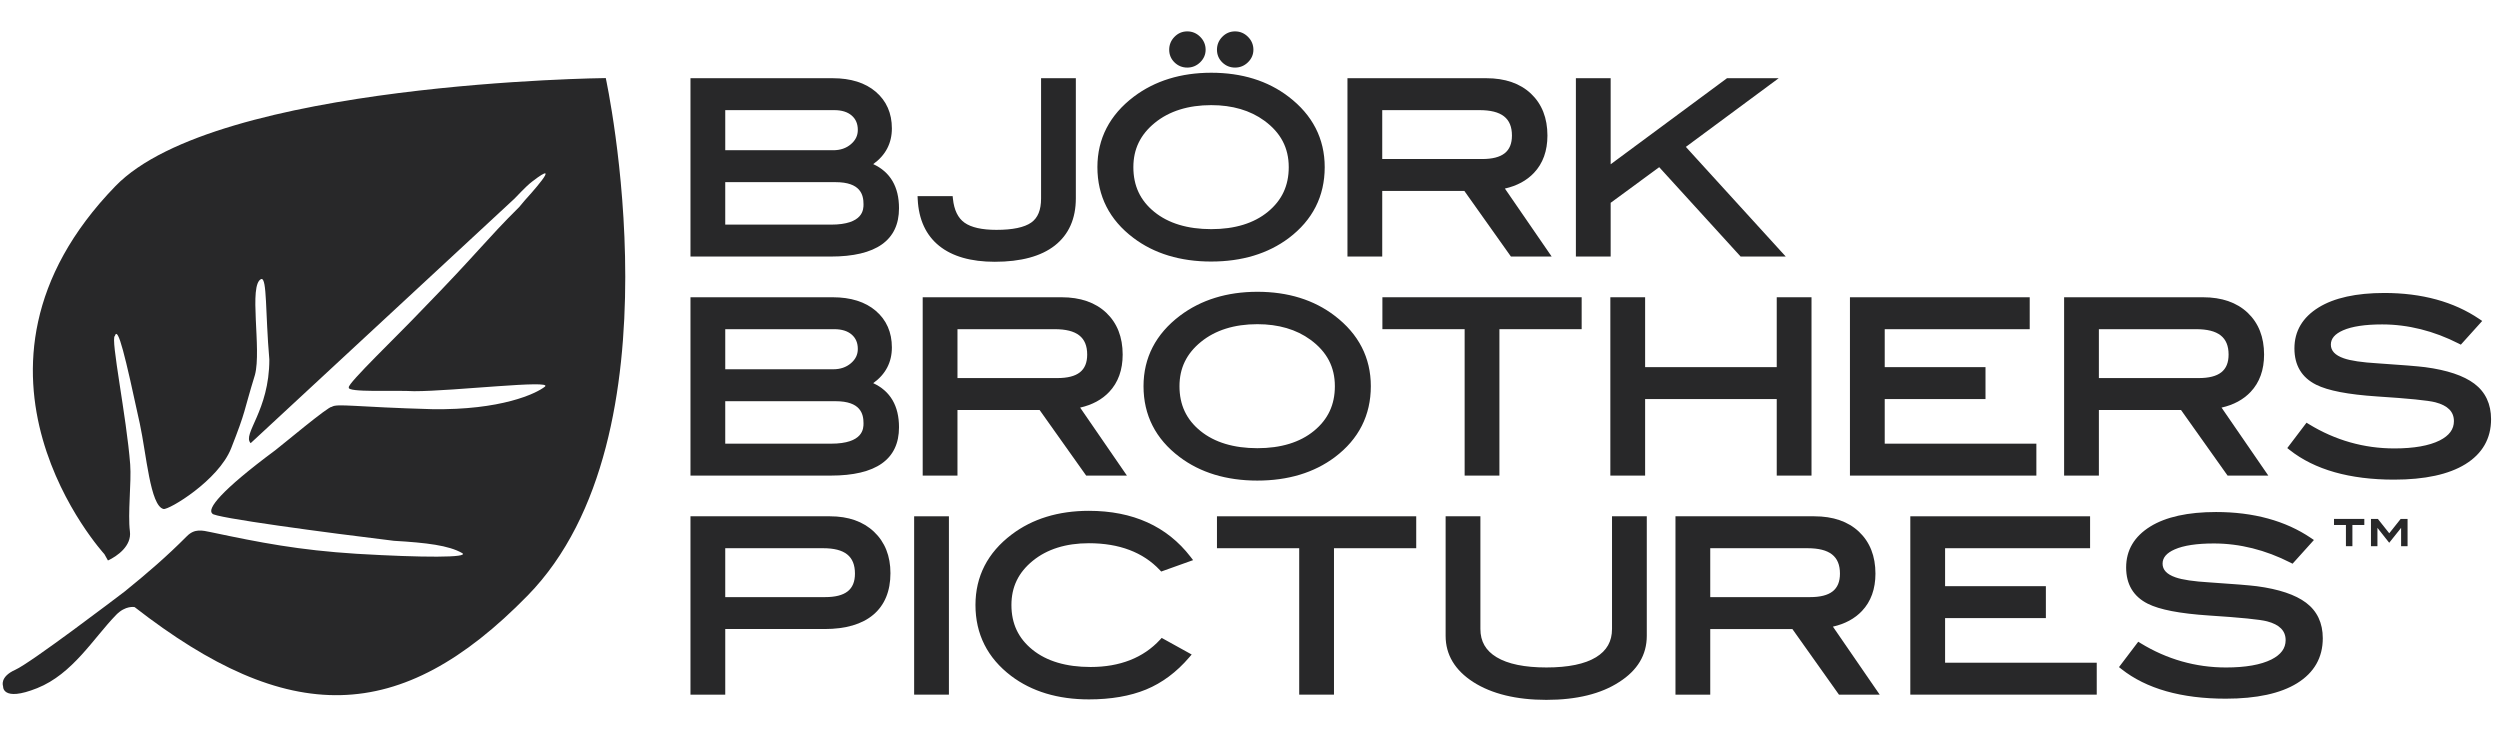 <svg width="800" height="238" xmlns="http://www.w3.org/2000/svg">
 <g id="Layer_1">
  <title>Layer 1</title>
  <g>
   <g>
    <path d="m164.614,63.582c3.669,-3.823 4.613,-4.66 5.671,-5.475c10.572,-8.152 -1.546,5.122 -2.303,5.957c-0.612,0.727 -1.224,1.455 -1.835,2.182c-10.77,10.677 -13.118,14.482 -31.238,33.05c-7.278,7.708 -23.801,23.495 -23.286,24.663c-0.717,1.728 14.689,0.858 20.908,1.221c12.765,0 44.575,-3.75 41.847,-1.461c-2.836,2.259 -14.074,7.568 -36.16,7.214c-24.424,-0.67 -30.533,-1.906 -32.073,-0.72c-0.728,-0.494 -16.417,12.647 -18.017,13.834c-17.675,13.117 -21.915,18.83 -20.192,20.284c-0.154,1.234 37.377,6.227 58.128,8.728c10.34,0.607 17.559,1.454 21.848,3.939c2.313,1.476 -12.473,1.476 -33.756,0.217c-18.586,-1.175 -30.802,-3.569 -46.594,-6.905c-2.91,-0.615 -5.295,-1.207 -7.754,1.266c-6.472,6.507 -12.674,11.844 -19.766,17.584l0.004,0.007c0,0 -0.082,0.062 -0.2,0.152l0,0l0,0c-2.493,1.898 -30.005,22.807 -34.929,25.003c-5.158,2.3 -3.931,5.249 -3.931,5.249s-0.463,5.188 10.909,0.639c11.372,-4.549 17.965,-15.925 25.246,-23.427c3.053,-3.145 5.943,-2.508 5.943,-2.508c49.128,38.21 84.837,38.137 125.777,-3.713c49.953,-51.063 24.988,-165.579 24.988,-165.579s-124.611,1.27 -156.907,34.571c-57.316,59.099 -3.532,117.774 -3.532,117.774l1.136,2.027c2.927,-1.36 7.632,-4.633 7.028,-9.319c-0.725,-5.618 0.519,-15.744 0.091,-21.4c-1.15,-15.194 -6.369,-40.424 -4.907,-41.14c1.002,-3.316 3.259,6.233 7.98,28.04c2.135,9.865 3.328,26.331 7.584,27.339c1.664,0.394 17.599,-9.114 21.659,-19.445c4.921,-12.521 3.765,-10.962 7.6,-23.452c2.201,-8.174 -2.151,-29.016 2.047,-30.705c1.85,-0.327 1.27,10.767 2.563,25.776c0,16.462 -8.778,23.855 -5.975,26.763" fill="#282829"/>
    <g>
     <g>
      <path d="m277.249,52.725c4.766,-2.738 7.15,-6.617 7.15,-11.637c0,-4.564 -1.597,-8.215 -4.792,-10.953c-3.195,-2.738 -7.581,-4.107 -13.159,-4.107l-44.497,0l0,55.069l43.888,0c13.893,0 20.841,-4.817 20.841,-14.452c0.001,-7.151 -3.144,-11.79 -9.431,-13.92zm-46.17,-18.483l35.902,0c2.636,0 4.716,0.663 6.237,1.988c1.521,1.326 2.282,3.109 2.282,5.352c0,2.089 -0.85,3.862 -2.548,5.314c-1.7,1.453 -3.817,2.178 -6.352,2.178l-35.521,0l0,-14.832zm34.837,38.639l-34.836,0l0,-15.593l36.282,0c6.642,0 9.964,2.688 9.964,8.065c-0.001,5.019 -3.804,7.528 -11.41,7.528z" fill="#282829"/>
      <path d="m265.84,82.096l-44.888,0l0,-57.069l45.497,0c5.797,0 10.444,1.463 13.809,4.348c3.412,2.925 5.142,6.865 5.142,11.712c0,4.75 -2.007,8.587 -5.972,11.428c5.479,2.529 8.254,7.273 8.254,14.129c-0.001,10.253 -7.35,15.452 -21.842,15.452zm-42.889,-2l42.888,0c13.351,0 19.841,-4.4 19.841,-13.452c0,-6.734 -2.863,-10.977 -8.752,-12.972l-2.098,-0.711l1.92,-1.104c4.473,-2.57 6.648,-6.093 6.648,-10.771c0,-4.296 -1.454,-7.631 -4.443,-10.194c-2.993,-2.565 -7.201,-3.866 -12.507,-3.866l-43.497,0l0,53.07zm42.965,-6.215l-35.836,0l0,-17.593l37.282,0c9.062,0 10.964,4.93 10.964,9.065c-0.001,3.89 -2.154,8.528 -12.41,8.528zm-33.837,-2l33.836,0c10.409,0 10.409,-4.913 10.409,-6.528c0,-3.033 -0.929,-7.065 -8.964,-7.065l-35.282,0l0,13.593l0.001,0zm34.521,-21.808l-36.521,0l0,-16.832l36.901,0c2.873,0 5.192,0.751 6.894,2.234c1.742,1.518 2.625,3.572 2.625,6.105c0,2.386 -0.975,4.429 -2.898,6.074c-1.877,1.606 -4.233,2.419 -7.001,2.419zm-34.521,-2l34.521,0c2.311,0 4.176,-0.634 5.702,-1.938c1.479,-1.265 2.198,-2.754 2.198,-4.554c0,-1.957 -0.634,-3.46 -1.939,-4.598c-1.327,-1.156 -3.205,-1.742 -5.58,-1.742l-34.901,0l0,12.832l-0.001,0z" fill="#282829"/>
     </g>
     <g>
      <path d="m301.17,77.901c4.031,3.245 9.748,4.868 17.152,4.868c8.164,0 14.363,-1.661 18.597,-4.982c4.233,-3.321 6.351,-8.101 6.351,-14.338l0,-37.422l-9.128,0l0,37.481c0,4.012 -1.192,6.857 -3.575,8.533c-2.384,1.676 -6.288,2.514 -11.713,2.514c-4.868,0 -8.469,-0.83 -10.801,-2.49c-2.333,-1.659 -3.702,-4.43 -4.108,-8.311l-9.279,0c0.305,6.187 2.472,10.903 6.504,14.147z" fill="#282829"/>
      <path d="m318.322,83.769c-7.602,0 -13.584,-1.712 -17.779,-5.089c-4.245,-3.415 -6.558,-8.421 -6.875,-14.877l-0.051,-1.049l11.23,0l0.094,0.896c0.373,3.566 1.615,6.123 3.693,7.6c2.148,1.53 5.586,2.305 10.221,2.305c5.189,0 8.937,-0.785 11.138,-2.332c2.12,-1.491 3.15,-4.015 3.15,-7.715l0,-38.481l11.127,0l0,38.422c0,6.531 -2.266,11.62 -6.734,15.125c-4.395,3.447 -10.86,5.195 -19.214,5.195zm-22.585,-19.015c0.472,5.353 2.508,9.51 6.06,12.368c3.831,3.084 9.391,4.647 16.525,4.647c7.896,0 13.945,-1.604 17.98,-4.769c4.016,-3.15 5.968,-7.583 5.968,-13.551l0,-36.422l-7.127,0l0,36.481c0,4.338 -1.346,7.484 -4,9.351c-2.581,1.814 -6.6,2.696 -12.288,2.696c-5.059,0 -8.888,-0.9 -11.381,-2.676c-2.377,-1.69 -3.859,-4.421 -4.409,-8.125l-7.328,0z" fill="#282829"/>
     </g>
     <g>
      <path d="m363.274,75.315c6.49,4.919 14.604,7.378 24.34,7.378c9.634,0 17.697,-2.434 24.188,-7.302c7.403,-5.578 11.106,-12.88 11.106,-21.906c0,-8.823 -3.727,-16.075 -11.182,-21.754c-6.491,-4.969 -14.528,-7.454 -24.112,-7.454c-9.534,0 -17.596,2.485 -24.187,7.454c-7.505,5.68 -11.258,12.931 -11.258,21.754c0,8.976 3.701,16.253 11.105,21.83zm5.629,-36.776c4.817,-3.929 11.054,-5.895 18.711,-5.895c6.998,0 12.855,1.724 17.571,5.172c5.477,4.006 8.215,9.229 8.215,15.669c0,6.187 -2.346,11.207 -7.036,15.06c-4.691,3.854 -10.941,5.78 -18.75,5.78c-7.86,0 -14.147,-1.913 -18.863,-5.742c-4.716,-3.828 -7.074,-8.861 -7.074,-15.098c0,-6.033 2.408,-11.015 7.226,-14.946z" fill="#282829"/>
      <path d="m387.614,83.694c-9.915,0 -18.307,-2.551 -24.944,-7.582c-7.631,-5.748 -11.501,-13.361 -11.501,-22.626c0,-9.112 3.921,-16.7 11.654,-22.552c6.74,-5.081 15.08,-7.656 24.791,-7.656c9.764,0 18.081,2.577 24.719,7.66c7.681,5.851 11.575,13.438 11.575,22.548c0,9.314 -3.871,16.953 -11.505,22.705c-6.64,4.979 -14.979,7.503 -24.789,7.503zm0,-58.416c-9.267,0 -17.202,2.44 -23.585,7.252c-7.205,5.453 -10.859,12.503 -10.859,20.956c0,8.604 3.602,15.679 10.707,21.031c6.284,4.763 14.27,7.177 23.738,7.177c9.367,0 17.303,-2.389 23.588,-7.102c7.104,-5.352 10.706,-12.454 10.706,-21.106c0,-8.453 -3.63,-15.505 -10.789,-20.959c-6.284,-4.811 -14.192,-7.249 -23.506,-7.249zm0,50.048c-8.06,0 -14.619,-2.007 -19.494,-5.966c-4.939,-4.01 -7.443,-9.351 -7.443,-15.875c0,-6.321 2.555,-11.611 7.593,-15.721c4.979,-4.061 11.487,-6.12 19.344,-6.12c7.181,0 13.292,1.805 18.161,5.365c5.724,4.186 8.625,9.729 8.625,16.476c0,6.471 -2.49,11.798 -7.4,15.833c-4.854,3.987 -11.376,6.008 -19.386,6.008zm0,-41.682c-7.384,0 -13.466,1.908 -18.08,5.67c-4.614,3.764 -6.857,8.4 -6.857,14.171c0,5.975 2.193,10.66 6.704,14.322c4.51,3.662 10.644,5.519 18.233,5.519c7.535,0 13.629,-1.868 18.116,-5.553c4.488,-3.688 6.67,-8.361 6.67,-14.288c0,-6.159 -2.553,-11.021 -7.806,-14.862c-4.519,-3.303 -10.232,-4.979 -16.98,-4.979z" fill="#282829"/>
     </g>
     <g>
      <path d="m379.932,20.626c1.318,0 2.459,-0.468 3.423,-1.407c0.963,-0.938 1.445,-2.04 1.445,-3.309c0,-1.318 -0.483,-2.459 -1.445,-3.423c-0.964,-0.963 -2.105,-1.445 -3.423,-1.445c-1.319,0 -2.447,0.483 -3.385,1.445c-0.939,0.964 -1.408,2.105 -1.408,3.423c0,1.319 0.468,2.434 1.408,3.347c0.938,0.913 2.066,1.369 3.385,1.369z" fill="#282829"/>
      <path d="m379.932,21.626c-1.583,0 -2.956,-0.556 -4.083,-1.653c-1.134,-1.102 -1.709,-2.469 -1.709,-4.063c0,-1.583 0.569,-2.969 1.691,-4.12c1.129,-1.16 2.509,-1.748 4.101,-1.748c1.586,0 2.975,0.584 4.129,1.738c1.154,1.154 1.739,2.544 1.739,4.13c0,1.542 -0.588,2.896 -1.748,4.025c-1.151,1.122 -2.538,1.691 -4.12,1.691zm0,-9.583c-1.046,0 -1.919,0.374 -2.668,1.143c-0.756,0.776 -1.124,1.667 -1.124,2.725c0,1.047 0.361,1.907 1.104,2.629c0.751,0.731 1.63,1.086 2.688,1.086s1.949,-0.368 2.725,-1.124c0.769,-0.749 1.143,-1.597 1.143,-2.592c0,-1.051 -0.377,-1.939 -1.153,-2.715c-0.776,-0.775 -1.664,-1.152 -2.715,-1.152z" fill="#282829"/>
     </g>
     <g>
      <path d="m395.221,20.626c1.318,0 2.46,-0.468 3.423,-1.407c0.963,-0.938 1.446,-2.04 1.446,-3.309c0,-1.318 -0.483,-2.459 -1.446,-3.423c-0.963,-0.963 -2.104,-1.445 -3.423,-1.445c-1.32,0 -2.446,0.483 -3.385,1.445c-0.939,0.964 -1.407,2.105 -1.407,3.423c0,1.319 0.468,2.434 1.407,3.347c0.938,0.913 2.065,1.369 3.385,1.369z" fill="#282829"/>
      <path d="m395.221,21.626c-1.582,0 -2.956,-0.556 -4.083,-1.652c-1.135,-1.103 -1.71,-2.47 -1.71,-4.063c0,-1.583 0.569,-2.969 1.691,-4.12c1.13,-1.16 2.51,-1.748 4.102,-1.748c1.587,0 2.976,0.585 4.13,1.738c1.153,1.155 1.738,2.544 1.738,4.129c0,1.541 -0.588,2.895 -1.748,4.025c-1.15,1.122 -2.537,1.691 -4.12,1.691zm0,-9.583c-1.046,0 -1.919,0.374 -2.669,1.143c-0.756,0.776 -1.124,1.667 -1.124,2.725c0,1.047 0.361,1.907 1.104,2.629c0.751,0.731 1.631,1.086 2.688,1.086c1.058,0 1.949,-0.367 2.724,-1.123c0.77,-0.75 1.144,-1.598 1.144,-2.593c0,-1.05 -0.377,-1.939 -1.153,-2.716c-0.774,-0.774 -1.662,-1.151 -2.714,-1.151z" fill="#282829"/>
     </g>
     <g>
      <path d="m441.314,60.103l27.799,0l14.903,20.993l10.617,0l-14.755,-21.449c4.36,-0.71 7.783,-2.383 10.269,-5.02c2.686,-2.839 4.031,-6.591 4.031,-11.257c0,-5.324 -1.648,-9.546 -4.945,-12.665c-3.297,-3.118 -7.834,-4.678 -13.615,-4.678l-43.431,0l0,55.069l9.128,0l0,-20.993l-0.001,0zm0,-25.861l32.098,0c7.607,0 11.409,3.043 11.409,9.13c0,5.679 -3.525,8.517 -10.573,8.517l-32.935,0l0,-17.647l0.001,0z" fill="#282829"/>
      <path d="m496.534,82.096l-13.035,0l-14.903,-20.993l-26.282,0l0,20.993l-11.127,0l0,-57.069l44.431,0c6.017,0 10.829,1.666 14.304,4.951c3.488,3.301 5.257,7.806 5.257,13.391c0,4.907 -1.448,8.925 -4.305,11.944c-2.327,2.468 -5.453,4.155 -9.306,5.024l14.966,21.759zm-12.002,-2l8.199,0l-14.572,-21.183l1.558,-0.253c4.117,-0.67 7.382,-2.258 9.702,-4.72c2.494,-2.637 3.759,-6.192 3.759,-10.571c0,-5.014 -1.559,-9.03 -4.632,-11.938c-3.09,-2.922 -7.44,-4.404 -12.929,-4.404l-42.431,0l0,53.069l7.127,0l0,-20.993l29.315,0l14.904,20.993zm-10.283,-27.208l-33.936,0l0,-19.647l33.099,0c10.256,0 12.409,5.509 12.409,10.13c0,4.342 -2.007,9.517 -11.572,9.517zm-31.935,-2l31.936,0c6.53,0 9.572,-2.389 9.572,-7.517c0,-5.546 -3.308,-8.13 -10.409,-8.13l-31.099,0l0,15.647z" fill="#282829"/>
     </g>
     <g>
      <polygon points="514.41,64.391 531.078,52.158 557.442,81.096 569.175,81.096 537.984,46.861 566.148,26.027 552.972,26.027 514.41,54.55 514.41,26.027 505.283,26.027 505.283,81.096 514.41,81.096 " fill="#282829"/>
      <path d="m571.439,82.096l-14.438,0l-26.058,-28.6l-15.533,11.401l0,17.199l-11.127,0l0,-57.069l11.127,0l0,27.54l37.231,-27.54l16.54,0l-29.712,21.979l31.97,35.09zm-13.555,-2l9.027,0l-30.412,-33.38l26.616,-19.689l-9.813,0l-39.892,29.506l0,-29.506l-7.127,0l0,53.069l7.127,0l0,-16.211l17.801,-13.065l26.673,29.276z" fill="#282829"/>
     </g>
     <g>
      <path d="m277.249,122.819c4.766,-2.738 7.15,-6.617 7.15,-11.638c0,-4.564 -1.597,-8.214 -4.792,-10.953c-3.195,-2.738 -7.581,-4.107 -13.159,-4.107l-44.497,0l0,55.069l43.888,0c13.893,0 20.841,-4.817 20.841,-14.452c0.001,-7.15 -3.144,-11.79 -9.431,-13.919zm-46.17,-18.483l35.902,0c2.636,0 4.716,0.662 6.237,1.987c1.521,1.326 2.282,3.11 2.282,5.352c0,2.09 -0.85,3.862 -2.548,5.314c-1.7,1.453 -3.817,2.178 -6.352,2.178l-35.521,0l0,-14.831zm34.837,38.64l-34.836,0l0,-15.593l36.282,0c6.642,0 9.964,2.689 9.964,8.064c-0.001,5.019 -3.804,7.529 -11.41,7.529z" fill="#282829"/>
      <path d="m265.84,152.19l-44.888,0l0,-57.068l45.497,0c5.797,0 10.443,1.463 13.809,4.348c3.412,2.925 5.142,6.865 5.142,11.712c0,4.751 -2.007,8.587 -5.972,11.428c5.479,2.529 8.254,7.272 8.254,14.129c-0.001,10.251 -7.35,15.451 -21.842,15.451zm-42.889,-2l42.888,0c13.351,0 19.841,-4.4 19.841,-13.452c0,-6.733 -2.863,-10.977 -8.752,-12.972l-2.098,-0.711l1.921,-1.104c4.473,-2.57 6.648,-6.093 6.648,-10.771c0,-4.296 -1.454,-7.63 -4.443,-10.193c-2.993,-2.565 -7.201,-3.866 -12.507,-3.866l-43.497,0l0,53.069l-0.001,0zm42.965,-6.214l-35.836,0l0,-17.593l37.282,0c9.062,0 10.964,4.93 10.964,9.064c-0.001,3.891 -2.154,8.529 -12.41,8.529zm-33.837,-2l33.836,0c10.409,0 10.409,-4.914 10.409,-6.528c0,-3.032 -0.929,-7.064 -8.964,-7.064l-35.282,0l0,13.592l0.001,0zm34.521,-21.809l-36.521,0l0,-16.831l36.901,0c2.873,0 5.193,0.751 6.894,2.233c1.742,1.519 2.625,3.573 2.625,6.105c0,2.386 -0.975,4.429 -2.898,6.074c-1.877,1.606 -4.233,2.419 -7.001,2.419zm-34.521,-2l34.521,0c2.311,0 4.176,-0.634 5.702,-1.938c1.479,-1.265 2.198,-2.755 2.198,-4.554c0,-1.956 -0.634,-3.46 -1.939,-4.598c-1.326,-1.155 -3.204,-1.741 -5.58,-1.741l-34.901,0l0,12.831l-0.001,0z" fill="#282829"/>
     </g>
     <g>
      <path d="m348.093,151.19l10.618,0l-14.756,-21.449c4.36,-0.71 7.783,-2.384 10.268,-5.021c2.687,-2.839 4.031,-6.592 4.031,-11.257c0,-5.324 -1.648,-9.546 -4.944,-12.665c-3.297,-3.118 -7.834,-4.678 -13.615,-4.678l-43.432,0l0,55.069l9.128,0l0,-20.993l27.799,0l14.903,20.994zm-42.701,-46.854l32.098,0c7.606,0 11.409,3.043 11.409,9.13c0,5.679 -3.525,8.517 -10.573,8.517l-32.935,0l0,-17.647l0.001,0z" fill="#282829"/>
      <path d="m360.613,152.19l-13.037,0l-14.903,-20.993l-26.282,0l0,20.993l-11.128,0l0,-57.068l44.432,0c6.017,0 10.829,1.666 14.302,4.951c3.488,3.301 5.257,7.806 5.257,13.391c0,4.908 -1.448,8.926 -4.304,11.945c-2.327,2.468 -5.452,4.155 -9.306,5.024l14.969,21.757zm-12.003,-2l8.2,0l-14.573,-21.182l1.558,-0.254c4.118,-0.67 7.382,-2.258 9.702,-4.719c2.494,-2.636 3.758,-6.192 3.758,-10.572c0,-5.014 -1.558,-9.03 -4.631,-11.938c-3.089,-2.922 -7.438,-4.404 -12.927,-4.404l-42.432,0l0,53.068l7.128,0l0,-20.993l29.315,0l14.902,20.994zm-10.283,-27.207l-33.935,0l0,-19.646l33.098,0c10.257,0 12.41,5.508 12.41,10.129c0,4.341 -2.008,9.517 -11.573,9.517zm-31.935,-2l31.935,0c6.531,0 9.573,-2.389 9.573,-7.517c0,-5.546 -3.308,-8.129 -10.41,-8.129l-31.098,0l0,15.646z" fill="#282829"/>
     </g>
     <g>
      <path d="m378.183,101.826c-7.505,5.68 -11.258,12.931 -11.258,21.754c0,8.976 3.701,16.252 11.105,21.83c6.49,4.919 14.604,7.379 24.34,7.379c9.634,0 17.697,-2.434 24.189,-7.302c7.403,-5.578 11.105,-12.88 11.105,-21.907c0,-8.823 -3.727,-16.074 -11.181,-21.754c-6.492,-4.969 -14.529,-7.454 -24.113,-7.454c-9.533,0 -17.596,2.485 -24.187,7.454zm49.973,21.753c0,6.187 -2.346,11.208 -7.035,15.06c-4.691,3.854 -10.941,5.781 -18.75,5.781c-7.86,0 -14.148,-1.914 -18.863,-5.742c-4.716,-3.829 -7.074,-8.861 -7.074,-15.099c0,-6.034 2.408,-11.016 7.226,-14.946c4.817,-3.929 11.054,-5.895 18.711,-5.895c6.998,0 12.855,1.724 17.571,5.172c5.476,4.007 8.214,9.23 8.214,15.669z" fill="#282829"/>
      <path d="m402.37,153.787c-9.915,0 -18.307,-2.551 -24.943,-7.582c-7.631,-5.748 -11.501,-13.361 -11.501,-22.626c0,-9.112 3.921,-16.699 11.654,-22.551c6.739,-5.081 15.08,-7.656 24.791,-7.656c9.763,0 18.08,2.577 24.721,7.66c7.68,5.851 11.574,13.438 11.574,22.548c0,9.314 -3.87,16.953 -11.504,22.705c-6.64,4.978 -14.981,7.502 -24.792,7.502zm0,-58.415c-9.267,0 -17.202,2.44 -23.585,7.252c-7.206,5.453 -10.86,12.504 -10.86,20.956c0,8.604 3.603,15.679 10.707,21.03c6.284,4.764 14.27,7.178 23.738,7.178c9.368,0 17.305,-2.39 23.59,-7.102c7.103,-5.353 10.705,-12.454 10.705,-21.106c0,-8.453 -3.63,-15.504 -10.788,-20.958c-6.285,-4.812 -14.193,-7.25 -23.507,-7.25zm0,50.048c-8.06,0 -14.618,-2.007 -19.493,-5.966c-4.939,-4.01 -7.444,-9.351 -7.444,-15.875c0,-6.321 2.555,-11.611 7.594,-15.721c4.978,-4.061 11.486,-6.12 19.343,-6.12c7.183,0 13.293,1.805 18.161,5.365c5.724,4.187 8.625,9.73 8.625,16.476c0,6.47 -2.49,11.797 -7.4,15.833c-4.853,3.987 -11.375,6.008 -19.386,6.008zm0,-41.681c-7.384,0 -13.467,1.908 -18.079,5.67c-4.615,3.764 -6.858,8.399 -6.858,14.171c0,5.976 2.193,10.66 6.705,14.322c4.509,3.662 10.644,5.519 18.232,5.519c7.535,0 13.63,-1.868 18.116,-5.553c4.488,-3.689 6.67,-8.362 6.67,-14.288c0,-6.158 -2.553,-11.019 -7.806,-14.862c-4.518,-3.304 -10.231,-4.979 -16.98,-4.979z" fill="#282829"/>
     </g>
     <g>
      <polygon points="478.813,151.19 478.813,104.336 505.131,104.336 505.131,96.121 443.368,96.121 443.368,104.336 469.685,104.336 469.685,151.19 " fill="#282829"/>
      <path d="m479.813,152.19l-11.128,0l0,-46.854l-26.317,0l0,-10.215l63.764,0l0,10.215l-26.319,0l0,46.854zm-9.128,-2l7.128,0l0,-46.854l26.318,0l0,-6.215l-59.764,0l0,6.215l26.317,0l0,46.854l0.001,0z" fill="#282829"/>
     </g>
     <g>
      <polygon points="525.439,96.121 516.311,96.121 516.311,151.19 525.439,151.19 525.439,126.698 569.554,126.698 569.554,151.19 578.682,151.19 578.682,96.121 569.554,96.121 569.554,118.483 525.439,118.483 " fill="#282829"/>
      <path d="m579.682,152.19l-11.127,0l0,-24.491l-42.116,0l0,24.491l-11.128,0l0,-57.068l11.128,0l0,22.361l42.116,0l0,-22.361l11.127,0l0,57.068zm-9.127,-2l7.127,0l0,-53.068l-7.127,0l0,22.361l-46.116,0l0,-22.361l-7.128,0l0,53.068l7.128,0l0,-24.491l46.116,0l0,24.491z" fill="#282829"/>
     </g>
     <g>
      <polygon points="650.637,142.976 602.11,142.976 602.11,126.698 634.36,126.698 634.36,118.483 602.11,118.483 602.11,104.336 648.508,104.336 648.508,96.121 592.982,96.121 592.982,151.19 650.637,151.19 " fill="#282829"/>
      <path d="m651.637,152.19l-59.655,0l0,-57.068l57.526,0l0,10.215l-46.398,0l0,12.146l32.25,0l0,10.216l-32.25,0l0,14.277l48.527,0l0,10.214zm-57.655,-2l55.655,0l0,-6.214l-48.527,0l0,-18.277l32.25,0l0,-6.216l-32.25,0l0,-16.146l46.398,0l0,-6.215l-53.526,0l0,53.068z" fill="#282829"/>
     </g>
     <g>
      <path d="m713.343,151.19l10.618,0l-14.755,-21.449c4.36,-0.71 7.783,-2.384 10.269,-5.021c2.686,-2.839 4.031,-6.592 4.031,-11.257c0,-5.324 -1.649,-9.546 -4.945,-12.665c-3.297,-3.118 -7.834,-4.678 -13.615,-4.678l-43.433,0l0,55.069l9.128,0l0,-20.993l27.799,0l14.903,20.994zm-42.702,-46.854l32.098,0c7.607,0 11.409,3.043 11.409,9.13c0,5.679 -3.525,8.517 -10.573,8.517l-32.935,0l0,-17.647l0.001,0z" fill="#282829"/>
      <path d="m725.862,152.19l-13.035,0l-14.903,-20.993l-26.282,0l0,20.993l-11.127,0l0,-57.068l44.431,0c6.017,0 10.829,1.666 14.303,4.951c3.488,3.3 5.258,7.806 5.258,13.391c0,4.906 -1.448,8.925 -4.305,11.945c-2.328,2.468 -5.453,4.154 -9.306,5.024l14.966,21.757zm-12.002,-2l8.199,0l-14.571,-21.182l1.557,-0.254c4.117,-0.67 7.381,-2.258 9.702,-4.72c2.494,-2.637 3.759,-6.193 3.759,-10.571c0,-5.014 -1.559,-9.03 -4.633,-11.938c-3.09,-2.922 -7.439,-4.404 -12.928,-4.404l-42.431,0l0,53.068l7.127,0l0,-20.993l29.315,0l14.904,20.994zm-10.285,-27.207l-33.935,0l0,-19.646l33.099,0c10.256,0 12.409,5.508 12.409,10.129c0.001,4.341 -2.007,9.517 -11.573,9.517zm-31.934,-2l31.935,0c6.531,0 9.573,-2.389 9.573,-7.517c0,-5.546 -3.308,-8.129 -10.409,-8.129l-31.099,0l0,15.646z" fill="#282829"/>
     </g>
     <g>
      <path d="m791.2,123.579c-3.297,-2.484 -8.393,-4.183 -15.289,-5.096c-2.433,-0.304 -7.454,-0.709 -15.06,-1.217c-5.171,-0.304 -8.899,-0.861 -11.181,-1.673c-3.194,-1.115 -4.792,-2.891 -4.792,-5.324c0,-2.332 1.496,-4.158 4.488,-5.477c2.991,-1.317 7.302,-1.977 12.931,-1.977c8.467,0 16.784,2.079 24.948,6.237l5.552,-6.161c-8.013,-5.425 -17.95,-8.139 -29.816,-8.139c-8.824,0 -15.657,1.496 -20.499,4.487c-4.843,2.993 -7.264,7.074 -7.264,12.246c0,5.019 2.131,8.595 6.389,10.724c3.651,1.826 10.015,3.043 19.092,3.651c10.242,0.659 16.531,1.293 18.864,1.901c4.461,1.168 6.693,3.5 6.693,6.998c0,2.992 -1.699,5.351 -5.096,7.074c-3.549,1.775 -8.544,2.662 -14.983,2.662c-9.94,0 -19.219,-2.636 -27.839,-7.91l-5.02,6.617c7.809,6.187 18.737,9.279 32.784,9.279c9.684,0 17.114,-1.597 22.286,-4.792c5.171,-3.195 7.757,-7.707 7.757,-13.539c-0.002,-4.562 -1.65,-8.086 -4.945,-10.571z" fill="#282829"/>
      <path d="m766.1,153.483c-14.214,0 -25.453,-3.194 -33.405,-9.495l-0.768,-0.608l6.159,-8.118l0.771,0.473c8.419,5.15 17.61,7.763 27.318,7.763c6.254,0 11.145,-0.86 14.536,-2.557c3.056,-1.551 4.543,-3.572 4.543,-6.18c0,-3.011 -1.945,-4.983 -5.946,-6.03c-2.262,-0.589 -8.545,-1.219 -18.675,-1.87c-9.3,-0.623 -15.669,-1.852 -19.475,-3.755c-4.606,-2.304 -6.942,-6.212 -6.942,-11.619c0,-5.517 2.604,-9.924 7.739,-13.097c4.98,-3.077 12.055,-4.637 21.024,-4.637c12.013,0 22.232,2.796 30.377,8.311l0.951,0.644l-6.835,7.584l-0.684,-0.348c-7.984,-4.066 -16.226,-6.128 -24.494,-6.128c-5.462,0 -9.677,0.637 -12.527,1.892c-2.618,1.155 -3.892,2.647 -3.892,4.562c0,1.979 1.349,3.412 4.121,4.38c2.187,0.778 5.855,1.322 10.91,1.619c7.721,0.516 12.666,0.916 15.126,1.223c7.042,0.933 12.345,2.712 15.767,5.29c3.546,2.674 5.343,6.5 5.343,11.371c0,6.174 -2.77,11.016 -8.232,14.391c-5.307,3.277 -12.982,4.939 -22.81,4.939zm-31.387,-10.467c7.545,5.619 18.098,8.467 31.387,8.467c9.451,0 16.772,-1.562 21.761,-4.642c4.9,-3.028 7.283,-7.18 7.283,-12.689c0,-4.27 -1.487,-7.466 -4.547,-9.773c-3.143,-2.368 -8.129,-4.018 -14.817,-4.904c-2.381,-0.297 -7.429,-0.705 -14.996,-1.21c-5.31,-0.312 -9.058,-0.877 -11.449,-1.728c-3.619,-1.264 -5.457,-3.373 -5.457,-6.267c0,-2.753 1.711,-4.904 5.085,-6.393c3.107,-1.368 7.594,-2.062 13.334,-2.062c8.35,0 16.661,2.019 24.716,6.001l4.262,-4.729c-7.648,-4.868 -17.159,-7.335 -28.293,-7.335c-8.593,0 -15.313,1.459 -19.974,4.338c-4.569,2.824 -6.79,6.551 -6.79,11.396c0,4.65 1.909,7.866 5.837,9.83c3.515,1.758 9.81,2.951 18.711,3.548c10.398,0.67 16.63,1.301 19.049,1.931c4.938,1.293 7.441,3.973 7.441,7.966c0,3.386 -1.898,6.065 -5.644,7.966c-3.677,1.839 -8.868,2.771 -15.436,2.771c-9.784,0 -19.061,-2.554 -27.586,-7.591l-3.877,5.109z" fill="#282829"/>
     </g>
     <g>
      <path d="m265.611,166.215l-43.66,0l0,55.069l9.128,0l0,-20.993l32.783,0c6.541,0 11.523,-1.445 14.946,-4.336c3.423,-2.89 5.134,-7.073 5.134,-12.55c0,-5.222 -1.648,-9.394 -4.944,-12.512c-3.296,-3.119 -7.758,-4.678 -13.387,-4.678zm-1.597,25.861l-32.935,0l0,-17.647l32.327,0c7.454,0 11.181,3.044 11.181,9.131c0,5.679 -3.525,8.516 -10.573,8.516z" fill="#282829"/>
      <path d="m232.079,222.284l-11.128,0l0,-57.069l44.66,0c5.866,0 10.601,1.666 14.074,4.951c3.488,3.3 5.257,7.754 5.257,13.238c0,5.76 -1.847,10.239 -5.489,13.314c-3.592,3.034 -8.838,4.572 -15.591,4.572l-31.783,0l0,20.994zm-9.128,-2l7.128,0l0,-20.993l33.783,0c6.268,0 11.08,-1.38 14.301,-4.1c3.216,-2.716 4.779,-6.571 4.779,-11.787c0,-4.913 -1.558,-8.878 -4.631,-11.785c-3.09,-2.923 -7.362,-4.404 -12.7,-4.404l-42.66,0l0,53.069zm41.063,-27.209l-33.935,0l0,-19.646l33.327,0c10.068,0 12.181,5.509 12.181,10.131c0,4.341 -2.008,9.515 -11.573,9.515zm-31.935,-2l31.935,0c6.531,0 9.573,-2.388 9.573,-7.516c0,-5.547 -3.235,-8.131 -10.181,-8.131l-31.327,0l0,15.647z" fill="#282829"/>
     </g>
     <g>
      <rect height="55.069" width="9.128" fill="#282829" y="166.215" x="293.525"/>
      <path d="m303.653,222.284l-11.127,0l0,-57.069l11.127,0l0,57.069zm-9.127,-2l7.127,0l0,-53.069l-7.127,0l0,53.069z" fill="#282829"/>
     </g>
     <g>
      <path d="m329.845,178.689c4.792,-3.905 10.991,-5.857 18.597,-5.857c10.04,0 17.849,2.967 23.427,8.9l8.291,-2.967c-7.353,-9.533 -17.926,-14.3 -31.718,-14.3c-9.584,0 -17.621,2.461 -24.111,7.379c-7.454,5.628 -11.181,12.88 -11.181,21.754c0,9.026 3.676,16.328 11.029,21.905c6.44,4.869 14.528,7.302 24.264,7.302c6.947,0 12.918,-1.027 17.913,-3.08c4.994,-2.054 9.47,-5.387 13.425,-10.003l-7.834,-4.335c-5.578,6.035 -13.235,9.052 -22.971,9.052c-8.063,0 -14.465,-1.914 -19.206,-5.743c-4.742,-3.828 -7.111,-8.861 -7.111,-15.098c-0.002,-6.034 2.394,-11.003 7.186,-14.909z" fill="#282829"/>
      <path d="m348.442,223.805c-9.914,0 -18.28,-2.524 -24.867,-7.504c-7.582,-5.751 -11.426,-13.389 -11.426,-22.703c0,-9.164 3.896,-16.751 11.579,-22.552c6.638,-5.03 14.954,-7.581 24.714,-7.581c14.053,0 24.991,4.942 32.51,14.689l0.84,1.089l-10.202,3.65l-0.449,-0.478c-5.356,-5.695 -12.994,-8.584 -22.699,-8.584c-7.334,0 -13.379,1.895 -17.965,5.632c-4.589,3.74 -6.82,8.363 -6.82,14.134c0,5.974 2.205,10.658 6.74,14.319c4.535,3.664 10.786,5.521 18.578,5.521c9.4,0 16.882,-2.938 22.236,-8.73l0.532,-0.576l9.594,5.309l-0.798,0.932c-4.038,4.714 -8.683,8.172 -13.804,10.277c-5.092,2.094 -11.247,3.156 -18.293,3.156zm0,-58.34c-9.314,0 -17.224,2.414 -23.507,7.176c-7.157,5.403 -10.785,12.454 -10.785,20.957c0,8.655 3.578,15.757 10.633,21.108c6.23,4.71 14.19,7.099 23.659,7.099c6.784,0 12.683,-1.011 17.533,-3.005c4.487,-1.846 8.597,-4.805 12.232,-8.806l-6.069,-3.358c-5.704,5.842 -13.492,8.803 -23.163,8.803c-8.261,0 -14.935,-2.007 -19.834,-5.965c-4.965,-4.01 -7.483,-9.351 -7.483,-15.876c0,-6.32 2.542,-11.598 7.556,-15.685c4.952,-4.035 11.422,-6.081 19.229,-6.081c10.01,0 17.979,2.939 23.7,8.74l6.361,-2.276c-7.088,-8.515 -17.194,-12.831 -30.062,-12.831z" fill="#282829"/>
     </g>
     <g>
      <polygon points="390.429,174.429 416.746,174.429 416.746,221.284 425.874,221.284 425.874,174.429 452.191,174.429 452.191,166.215 390.429,166.215 " fill="#282829"/>
      <path d="m426.874,222.284l-11.128,0l0,-46.855l-26.318,0l0,-10.214l63.763,0l0,10.214l-26.317,0l0,46.855zm-9.128,-2l7.128,0l0,-46.855l26.317,0l0,-6.214l-59.763,0l0,6.214l26.318,0l0,46.855z" fill="#282829"/>
     </g>
     <g>
      <path d="m516.844,201.279c0,4.311 -1.864,7.607 -5.591,9.889c-3.727,2.281 -9.193,3.423 -16.392,3.423c-7.201,0 -12.69,-1.141 -16.467,-3.423c-3.779,-2.282 -5.668,-5.578 -5.668,-9.889l0,-35.064l-9.128,0l0,37.271c0,5.68 2.789,10.319 8.367,13.919c5.781,3.702 13.412,5.553 22.895,5.553c9.482,0 17.063,-1.851 22.743,-5.553c5.577,-3.549 8.367,-8.189 8.367,-13.919l0,-37.271l-9.128,0l0,35.064l0.002,0z" fill="#282829"/>
      <path d="m494.862,223.958c-9.632,0 -17.517,-1.922 -23.435,-5.712c-5.859,-3.78 -8.828,-8.746 -8.828,-14.761l0,-38.271l11.128,0l0,36.064c0,3.971 1.696,6.926 5.185,9.032c3.602,2.176 8.969,3.279 15.95,3.279c6.979,0 12.317,-1.103 15.869,-3.275c3.44,-2.107 5.113,-5.063 5.113,-9.036l0,-36.064l11.127,0l0,38.271c0,6.068 -2.971,11.035 -8.83,14.763c-5.81,3.787 -13.646,5.71 -23.279,5.71zm-30.263,-56.743l0,36.271c0,5.366 2.587,9.645 7.909,13.079c5.589,3.578 13.11,5.394 22.354,5.394c9.24,0 16.708,-1.813 22.196,-5.392c5.328,-3.39 7.913,-7.666 7.913,-13.081l0,-36.271l-7.127,0l0,34.064c0,4.661 -2.042,8.275 -6.068,10.741c-3.871,2.369 -9.562,3.57 -16.914,3.57c-7.352,0 -13.065,-1.2 -16.983,-3.567c-4.082,-2.464 -6.151,-6.079 -6.151,-10.744l0,-34.064l-7.129,0z" fill="#282829"/>
     </g>
     <g>
      <path d="m595.111,194.815c2.686,-2.839 4.031,-6.592 4.031,-11.258c0,-5.324 -1.649,-9.546 -4.945,-12.663c-3.297,-3.119 -7.834,-4.678 -13.615,-4.678l-43.431,0l0,55.069l9.128,0l0,-20.993l27.799,0l14.903,20.993l10.618,0l-14.756,-21.45c4.36,-0.71 7.782,-2.383 10.268,-5.02zm-48.832,-2.739l0,-17.647l32.098,0c7.607,0 11.409,3.044 11.409,9.131c0,5.679 -3.525,8.516 -10.573,8.516l-32.934,0z" fill="#282829"/>
      <path d="m601.499,222.284l-13.035,0l-14.903,-20.993l-26.282,0l0,20.993l-11.127,0l0,-57.069l44.431,0c6.017,0 10.828,1.666 14.304,4.951c3.488,3.301 5.257,7.806 5.257,13.391c0,4.907 -1.448,8.927 -4.305,11.945c-2.328,2.469 -5.454,4.155 -9.306,5.023l14.966,21.759zm-12.002,-2l8.199,0l-14.572,-21.184l1.559,-0.254c4.116,-0.669 7.38,-2.257 9.701,-4.719c2.494,-2.636 3.759,-6.192 3.759,-10.571c0,-5.014 -1.559,-9.03 -4.632,-11.938c-3.091,-2.923 -7.44,-4.404 -12.929,-4.404l-42.431,0l0,53.069l7.127,0l0,-20.993l29.315,0l14.904,20.994zm-10.284,-27.209l-33.935,0l0,-19.646l33.099,0c10.256,0 12.409,5.509 12.409,10.131c0,4.341 -2.007,9.515 -11.573,9.515zm-31.934,-2l31.935,0c6.531,0 9.573,-2.388 9.573,-7.516c0,-5.547 -3.308,-8.131 -10.409,-8.131l-31.099,0l0,15.647z" fill="#282829"/>
     </g>
     <g>
      <polygon points="621.428,196.792 653.678,196.792 653.678,188.577 621.428,188.577 621.428,174.429 667.826,174.429 667.826,166.215 612.3,166.215 612.3,221.284 669.955,221.284 669.955,213.069 621.428,213.069 " fill="#282829"/>
      <path d="m670.955,222.284l-59.655,0l0,-57.069l57.526,0l0,10.214l-46.398,0l0,12.148l32.25,0l0,10.215l-32.25,0l0,14.276l48.527,0l0,10.216zm-57.655,-2l55.655,0l0,-6.216l-48.527,0l0,-18.276l32.25,0l0,-6.215l-32.25,0l0,-16.148l46.398,0l0,-6.214l-53.526,0l0,53.069z" fill="#282829"/>
     </g>
     <g>
      <path d="m737.347,193.674c-3.297,-2.484 -8.394,-4.184 -15.289,-5.096c-2.433,-0.304 -7.454,-0.71 -15.06,-1.217c-5.171,-0.304 -8.899,-0.862 -11.181,-1.673c-3.194,-1.115 -4.792,-2.891 -4.792,-5.324c0,-2.332 1.496,-4.158 4.488,-5.477c2.991,-1.317 7.302,-1.978 12.931,-1.978c8.467,0 16.784,2.08 24.948,6.238l5.552,-6.162c-8.013,-5.425 -17.95,-8.138 -29.816,-8.138c-8.824,0 -15.657,1.496 -20.499,4.488c-4.843,2.992 -7.264,7.073 -7.264,12.245c0,5.021 2.131,8.596 6.39,10.726c3.651,1.826 10.015,3.042 19.091,3.65c10.242,0.66 16.531,1.293 18.864,1.902c4.461,1.168 6.693,3.5 6.693,6.998c0,2.992 -1.699,5.351 -5.096,7.074c-3.549,1.775 -8.544,2.662 -14.983,2.662c-9.94,0 -19.219,-2.637 -27.839,-7.91l-5.021,6.617c7.809,6.187 18.737,9.279 32.784,9.279c9.684,0 17.114,-1.597 22.286,-4.792c5.171,-3.195 7.757,-7.708 7.757,-13.539c-0.001,-4.565 -1.649,-8.088 -4.944,-10.573z" fill="#282829"/>
      <path d="m712.246,223.577c-14.213,0 -25.451,-3.194 -33.404,-9.495l-0.768,-0.608l6.159,-8.119l0.771,0.473c8.42,5.151 17.611,7.764 27.317,7.764c6.253,0 11.144,-0.86 14.536,-2.557c3.056,-1.55 4.544,-3.572 4.544,-6.18c0,-3.011 -1.945,-4.983 -5.946,-6.03c-2.255,-0.589 -8.539,-1.218 -18.676,-1.871c-9.301,-0.625 -15.669,-1.853 -19.474,-3.754c-4.606,-2.304 -6.942,-6.214 -6.942,-11.62c0,-5.518 2.604,-9.924 7.739,-13.096c4.978,-3.077 12.052,-4.638 21.024,-4.638c12.013,0 22.232,2.796 30.376,8.311l0.951,0.645l-6.834,7.584l-0.684,-0.348c-7.986,-4.067 -16.228,-6.129 -24.494,-6.129c-5.462,0 -9.677,0.637 -12.528,1.893c-2.618,1.154 -3.891,2.646 -3.891,4.562c0,1.979 1.348,3.413 4.121,4.38c2.188,0.778 5.857,1.322 10.91,1.619c7.593,0.507 12.68,0.918 15.126,1.224c7.042,0.932 12.344,2.711 15.767,5.29c3.545,2.673 5.342,6.498 5.342,11.371c0,6.174 -2.77,11.016 -8.231,14.39c-5.306,3.277 -12.982,4.939 -22.811,4.939zm-31.385,-10.466c7.545,5.619 18.098,8.467 31.386,8.467c9.452,0 16.774,-1.562 21.762,-4.643c4.9,-3.027 7.282,-7.178 7.282,-12.688c0,-4.271 -1.486,-7.468 -4.545,-9.773c-3.145,-2.369 -8.13,-4.02 -14.818,-4.904c-2.401,-0.3 -7.449,-0.707 -14.996,-1.211c-5.308,-0.312 -9.056,-0.878 -11.449,-1.729c-3.619,-1.263 -5.457,-3.371 -5.457,-6.267c0,-2.754 1.711,-4.904 5.084,-6.392c3.107,-1.368 7.594,-2.062 13.335,-2.062c8.348,0 16.659,2.019 24.716,6.002l4.262,-4.729c-7.648,-4.868 -17.159,-7.335 -28.293,-7.335c-8.596,0 -15.316,1.46 -19.974,4.339c-4.569,2.822 -6.79,6.55 -6.79,11.395c0,4.651 1.909,7.867 5.837,9.831c3.513,1.756 9.808,2.949 18.711,3.547c10.405,0.671 16.637,1.303 19.049,1.932c4.938,1.293 7.441,3.973 7.441,7.966c0,3.386 -1.899,6.066 -5.645,7.966c-3.678,1.839 -8.869,2.771 -15.436,2.771c-9.782,0 -19.059,-2.554 -27.585,-7.592l-3.877,5.109z" fill="#282829"/>
     </g>
    </g>
    <g>
     <g>
      <path d="m756.206,167.617l-3.814,0l0,6.789l-1.322,0l0,-6.789l-3.814,0l0,-1.191l8.95,0l0,1.191z" fill="#282829"/>
      <path d="m752.767,174.781l-2.071,0l0,-6.788l-3.814,0l0,-1.941l9.7,0l0,1.941l-3.814,0l0,6.788l-0.001,0zm-1.322,-0.75l0.571,0l0,-6.788l3.814,0l0,-0.441l-8.2,0l0,0.441l3.814,0l0,6.788l0.001,0z" fill="#282829"/>
     </g>
     <g>
      <path d="m770.049,174.406l-1.323,0l0,-6.525l-0.033,0l-4.144,5.202l-4.11,-5.202l-0.033,0l0,6.525l-1.323,0l0,-7.98l1.653,0l3.824,4.822l3.841,-4.822l1.649,0l0,7.98l-0.001,0z" fill="#282829"/>
      <path d="m770.424,174.781l-2.072,0l0,-5.868l-3.804,4.774l-3.768,-4.769l0,5.862l-2.072,0l0,-8.729l2.209,0l3.644,4.595l3.659,-4.595l2.204,0l0,8.73zm-1.322,-0.75l0.572,0l0,-7.229l-1.093,0l-4.022,5.05l-4.005,-5.05l-1.096,0l0,7.229l0.572,0l0,-6.524l0.557,0l0.146,0.143l3.817,4.831l3.963,-4.974l0.556,0l0.033,0.375l0,6.149z" fill="#282829"/>
     </g>
    </g>
   </g>
  </g>
 </g>

</svg>